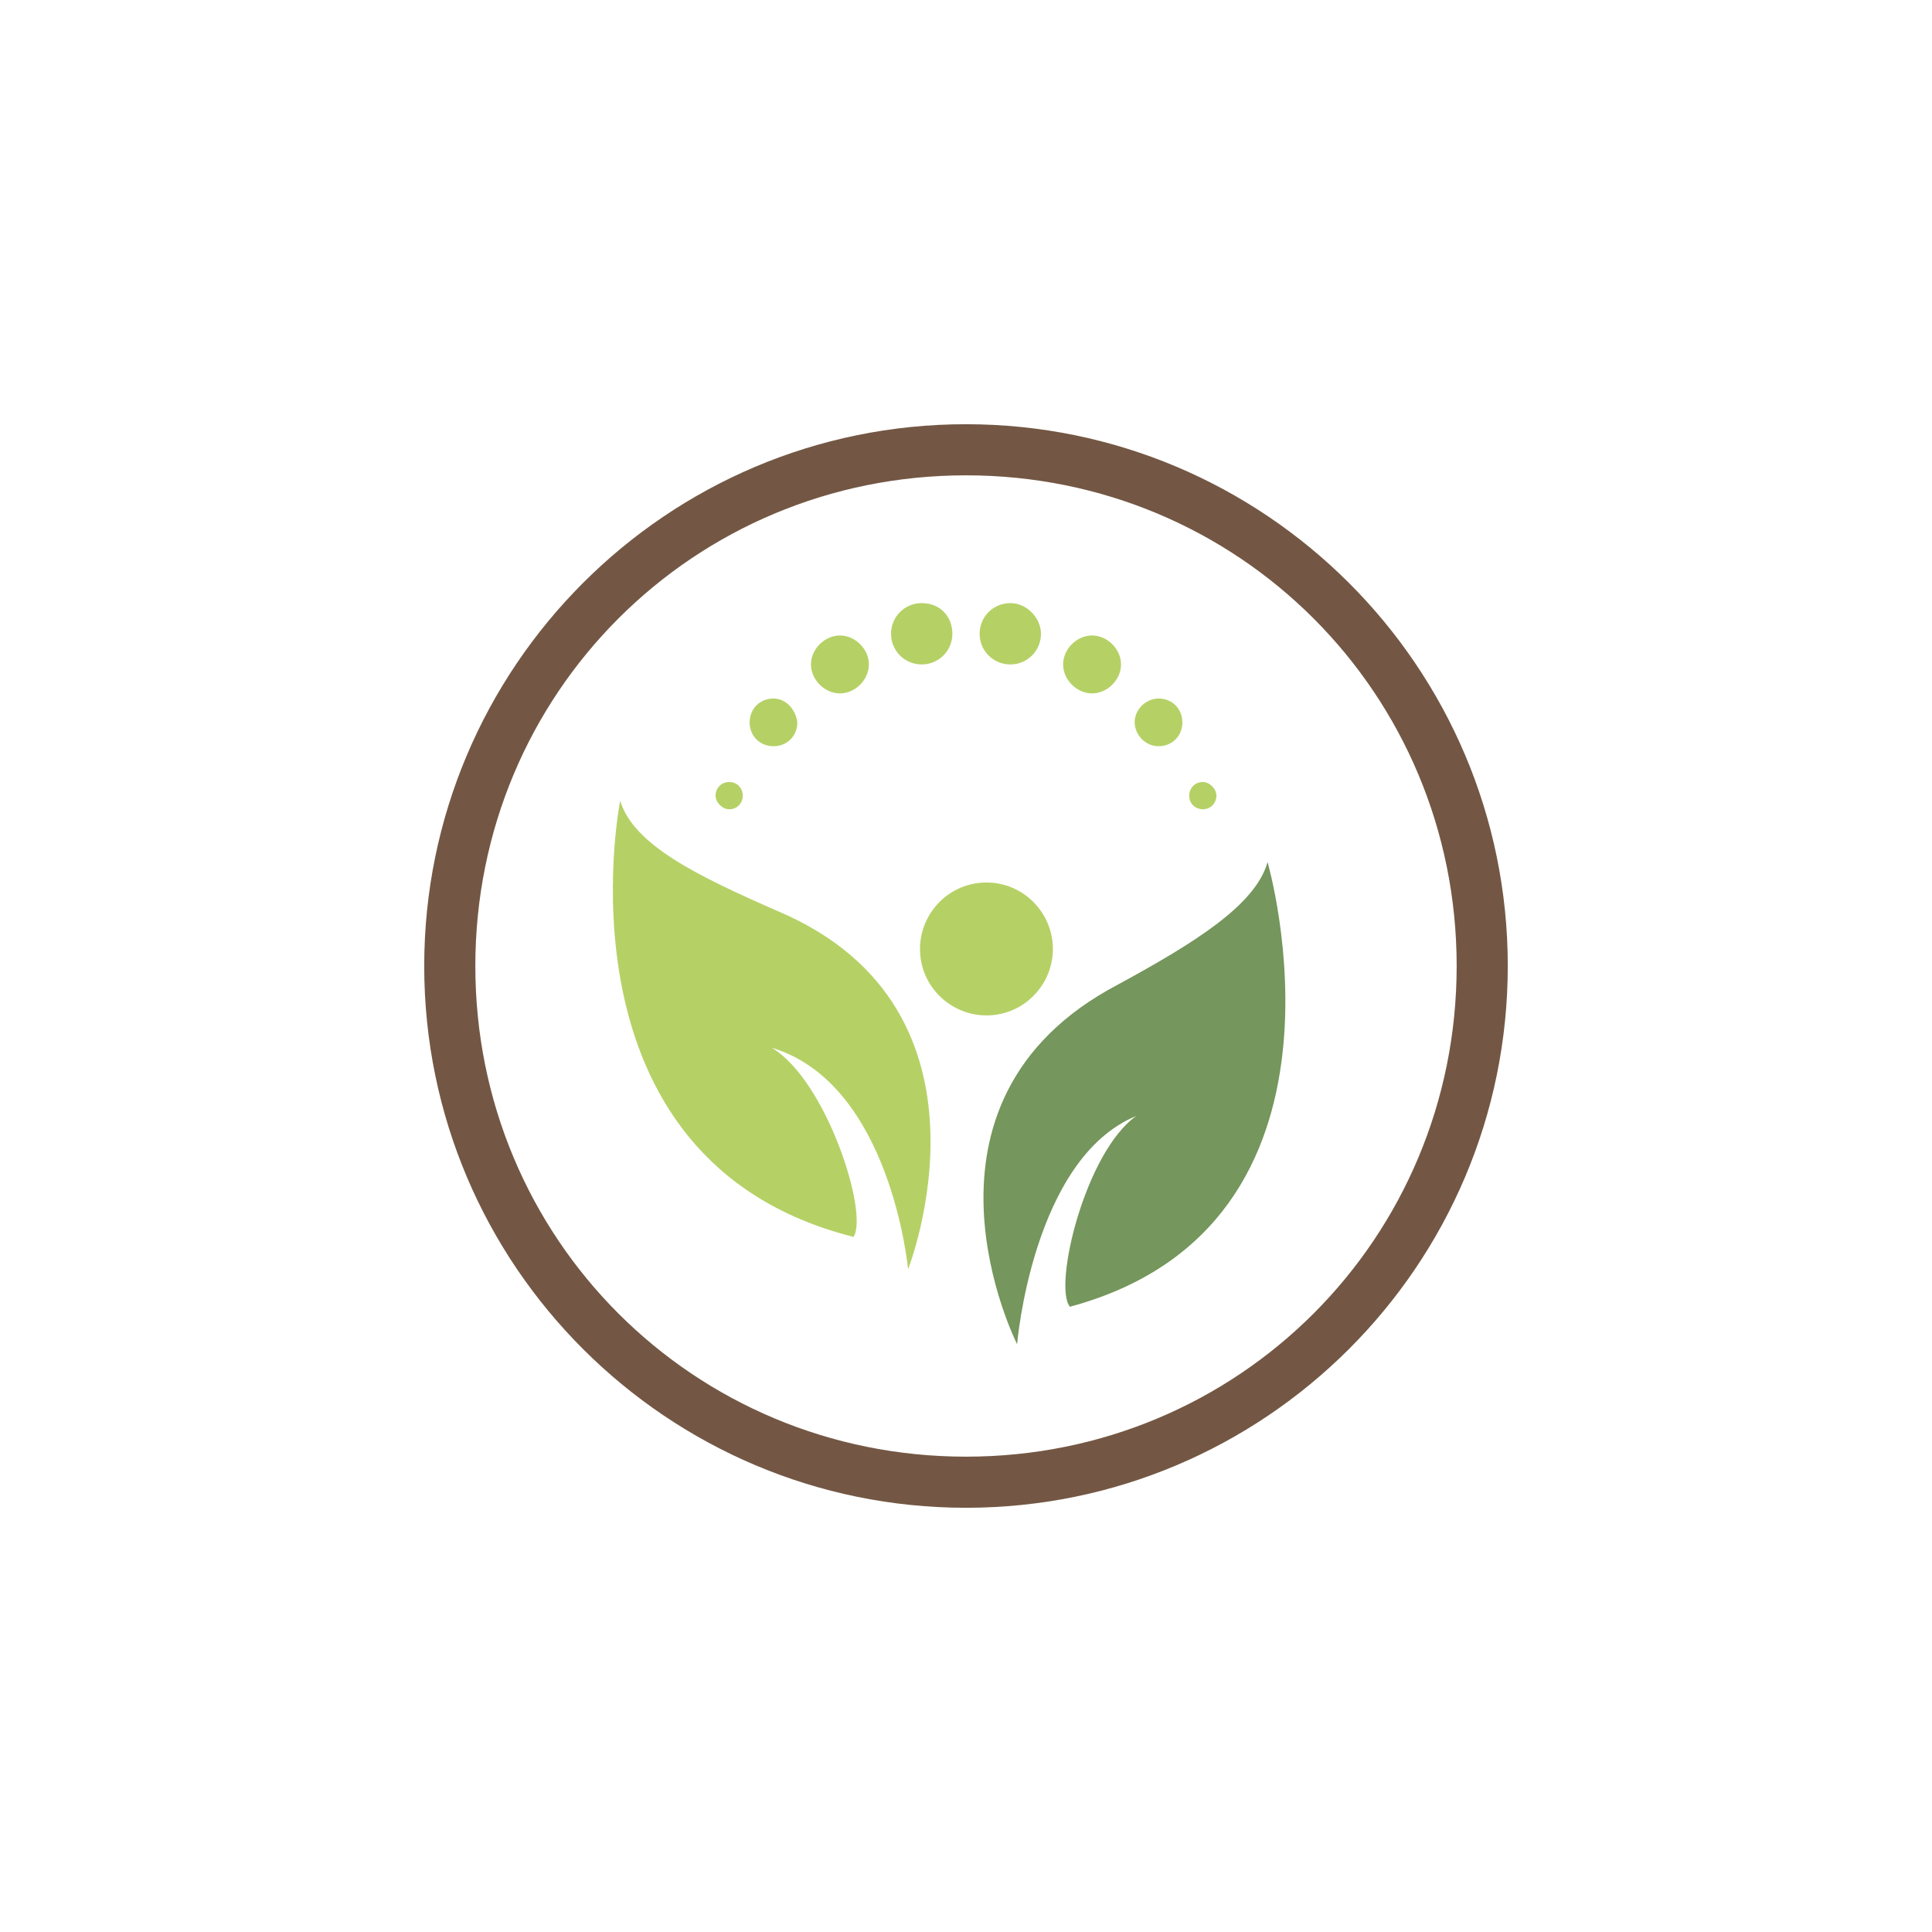 <!--?xml version="1.0" encoding="UTF-8"?-->
<svg data-sanitized-data-type="color" data-type="color" xmlns="http://www.w3.org/2000/svg" viewBox="0 0 113.4 113.4" data-sanitized-data-bbox="24.9 24.9 63.6 63.6" data-bbox="24.9 24.9 63.6 63.6">
    <g>
        <path data-sanitized-data-color="1" data-color="1" fill="#735744" d="M87 56.7h-1.5c0 8-3.2 15.2-8.4 20.4-5.2 5.2-12.4 8.4-20.4 8.4-8 0-15.2-3.2-20.4-8.4-5.2-5.2-8.4-12.4-8.4-20.4 0-8 3.2-15.2 8.4-20.4 5.2-5.2 12.4-8.4 20.4-8.4 8 0 15.2 3.2 20.4 8.4 5.2 5.2 8.4 12.4 8.4 20.4h3c0-17.6-14.3-31.8-31.8-31.8-17.6 0-31.8 14.3-31.8 31.8 0 17.6 14.3 31.8 31.8 31.8s31.8-14.2 31.8-31.8H87z"></path>
        <path data-sanitized-data-color="2" data-color="2" fill="#b5d166" d="M70.6 45.9c-.5 0-.8.4-.8.8 0 .5.4.8.8.8.5 0 .8-.4.8-.8s-.4-.8-.8-.8"></path>
        <path data-sanitized-data-color="2" data-color="2" fill="#b5d166" d="M68 41c-.7 0-1.4.6-1.4 1.4 0 .7.6 1.4 1.4 1.4s1.4-.6 1.4-1.4c0-.8-.6-1.4-1.4-1.4"></path>
        <path data-sanitized-data-color="2" data-color="2" fill="#b5d166" d="M64.1 37.3c-.9 0-1.7.8-1.7 1.7 0 .9.8 1.7 1.7 1.7.9 0 1.7-.8 1.7-1.7 0-.9-.8-1.7-1.7-1.7"></path>
        <path data-sanitized-data-color="2" data-color="2" fill="#b5d166" d="M59.3 35.4c-1 0-1.8.8-1.8 1.8s.8 1.8 1.8 1.8 1.8-.8 1.8-1.8c0-.9-.8-1.8-1.8-1.8"></path>
        <path data-sanitized-data-color="2" data-color="2" fill="#b5d166" d="M54.1 35.4c-1 0-1.8.8-1.8 1.8s.8 1.8 1.8 1.8 1.8-.8 1.8-1.8-.7-1.8-1.8-1.8"></path>
        <path data-sanitized-data-color="2" data-color="2" fill="#b5d166" d="M49.3 37.3c-.9 0-1.7.8-1.7 1.7 0 .9.8 1.7 1.7 1.7.9 0 1.7-.8 1.7-1.7 0-.9-.8-1.7-1.7-1.7"></path>
        <path data-sanitized-data-color="2" data-color="2" fill="#b5d166" d="M45.4 41c-.8 0-1.4.6-1.4 1.4 0 .8.6 1.4 1.4 1.4s1.4-.6 1.4-1.4c-.1-.8-.7-1.4-1.4-1.4"></path>
        <path data-sanitized-data-color="2" data-color="2" fill="#b5d166" d="M42.8 45.9c-.5 0-.8.4-.8.8s.4.8.8.8c.5 0 .8-.4.8-.8s-.3-.8-.8-.8"></path>
        <path data-sanitized-data-color="3" data-color="3" fill="#75965c" d="M74.4 50.6c-.7 2.5-4.2 4.7-8.8 7.2-13.1 6.9-5.9 21.1-5.9 21.1s.9-10.9 7-13.4c-3 2.1-4.9 10-3.9 11.2 17.8-4.8 11.6-26.1 11.6-26.1"></path>
        <path data-sanitized-data-color="2" data-color="2" fill="#b5d166" d="M36.4 47s-4.2 21.1 13.7 25.6c.9-1.4-1.6-9.2-4.8-11.1 7 2.1 8 13 8 13s6-15.2-7.6-21c-4.8-2.1-8.5-3.9-9.3-6.5"></path>
        <path data-sanitized-data-color="2" data-color="2" fill="#b5d166" d="M57.9 51.8c-2.2 0-3.9 1.8-3.9 3.9 0 2.2 1.8 3.9 3.9 3.9 2.2 0 3.9-1.8 3.9-3.9 0-2.1-1.7-3.9-3.9-3.9"></path>
    </g>
</svg>
